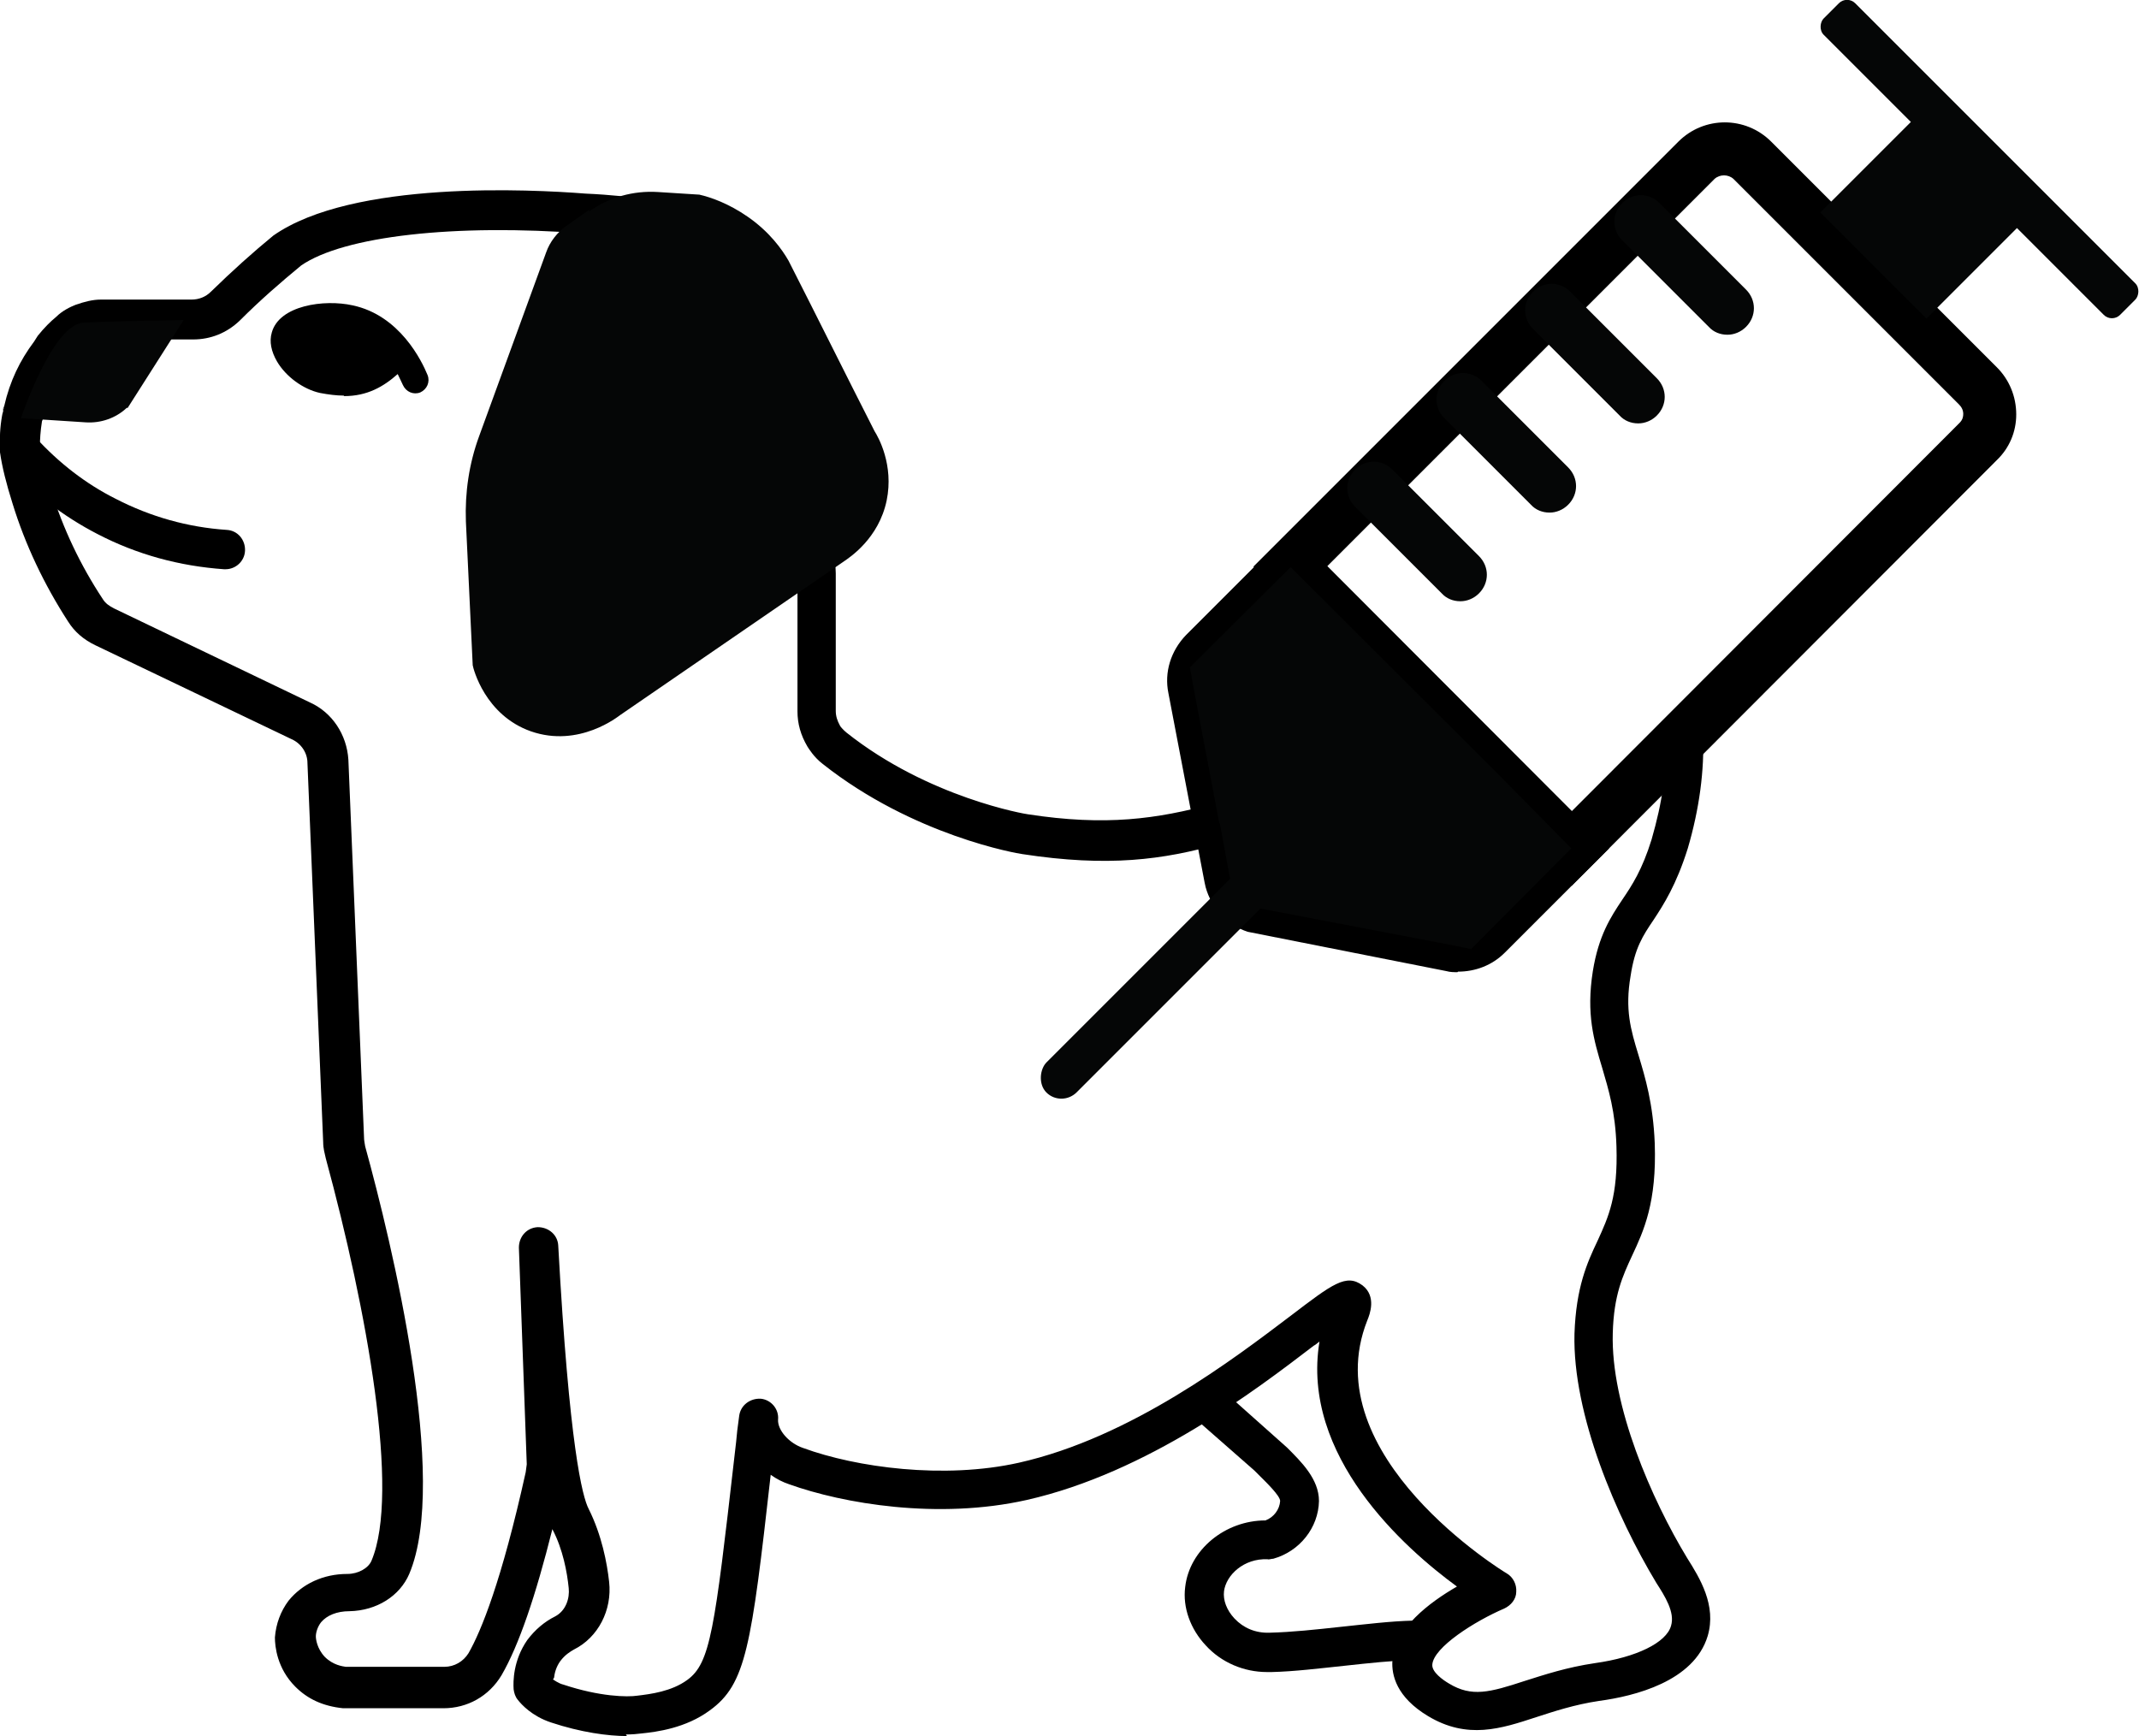 <?xml version="1.0" encoding="UTF-8"?>
<svg id="Layer_2" data-name="Layer 2" xmlns="http://www.w3.org/2000/svg" viewBox="0 0 40.77 33.09">
  <defs>
    <style>
      .cls-1 {
        fill: #050606;
      }
    </style>
  </defs>
  <g id="Layer_1-2" data-name="Layer 1">
    <path d="M11.95,33.09c-.36,0-.88-.07-1.45-.26-.36-.12-.56-.34-.63-.43-.05-.06-.07-.13-.08-.2-.01-.15-.01-.55.26-.94.15-.2.33-.35.53-.45.21-.11.28-.35.26-.54-.03-.3-.11-.74-.31-1.12,0,0,0,0,0-.01-.32,1.28-.64,2.22-.97,2.79-.24.4-.65.63-1.11.63h-1.91c-.39-.04-.68-.18-.91-.41-.35-.35-.39-.77-.39-.94.02-.26.11-.5.26-.7.26-.32.66-.51,1.12-.51.21,0,.4-.11.46-.25.55-1.29-.09-4.8-.87-7.67-.02-.09-.05-.19-.05-.31l-.3-7.23c0-.19-.12-.37-.3-.45l-3.74-1.79c-.23-.11-.4-.26-.52-.45-.46-.71-.82-1.47-1.06-2.25-.12-.38-.2-.7-.24-.98-.01-.26,0-.48.04-.7,0-.01.01-.05.02-.08,0,0,0-.02,0-.03,0,0,0-.01,0-.02h0s.01-.03.02-.05c.11-.48.3-.87.57-1.23.01-.02.06-.09.07-.11.12-.15.24-.27.35-.36.12-.12.27-.19.37-.23.17-.06.33-.1.48-.1h1.73c.14,0,.27-.05.37-.15.41-.4.8-.75,1.19-1.07,1.51-1.06,4.93-.88,5.95-.8.46.02.95.07,1.44.14.13.02.23.1.29.22l2.84,6.2c.12.17.2.42.2.68v2.62c0,.1.03.19.08.28,0,.01.06.08.12.13,1.57,1.25,3.44,1.56,3.46,1.56,1.49.23,2.46.09,3.54-.2.03,0,.06-.01.1-.01.13-.04.34-.1.56-.16,1.04-.29,2.22-.62,4.06-.75.14,0,.34-.02.56-.07.13-.02.25.01.34.1l1.19,1.2,1.88-1.89c.11-.11.26-.14.4-.08.14.05.23.19.24.33.03.69-.07,1.43-.29,2.18-.22.7-.46,1.07-.65,1.36-.21.31-.36.54-.44,1.07-.11.64,0,1.02.15,1.51.13.43.28.93.31,1.68.04,1.13-.21,1.67-.43,2.14-.18.39-.35.75-.37,1.48-.04,1.38.74,3.17,1.42,4.29.24.38.56.9.39,1.48-.26.87-1.4,1.15-2.07,1.24-.47.07-.86.2-1.2.31-.67.22-1.31.43-2.06-.02-.6-.36-.7-.78-.68-1.06.04-.61.71-1.11,1.23-1.41-1-.73-2.98-2.49-2.62-4.67-.04.03-.07.06-.11.08-1.11.85-3.17,2.42-5.47,2.94-1.69.38-3.5.07-4.53-.3-.12-.04-.24-.1-.35-.18-.37,3.28-.47,3.99-1.16,4.49-.46.34-1.01.41-1.3.44-.08.01-.18.02-.3.02ZM10.54,32.01s.11.08.2.1c.69.23,1.22.24,1.41.21.25-.03.65-.08.95-.3.44-.32.52-.95.9-4.27l.03-.26c.01-.13.03-.3.06-.51.03-.2.21-.33.41-.32.2.02.35.2.33.4-.01.2.21.45.48.54,1.01.37,2.68.6,4.11.28,2.14-.48,4.11-1.99,5.18-2.8.8-.61,1.06-.81,1.37-.58.27.21.14.55.09.67-1.02,2.58,2.62,4.8,2.66,4.82.12.07.19.21.18.35,0,.14-.1.26-.23.32-.56.24-1.35.74-1.37,1.07-.01.14.2.29.32.36.43.26.77.17,1.44-.05.38-.12.8-.26,1.34-.34.79-.11,1.36-.39,1.45-.71,0,0,0,0,0,0,.08-.26-.12-.57-.28-.82-.76-1.26-1.6-3.21-1.56-4.75.03-.88.24-1.35.44-1.77.21-.46.39-.85.36-1.8-.02-.66-.15-1.08-.27-1.49-.16-.53-.31-1.03-.18-1.85.11-.68.34-1.03.56-1.36.19-.28.38-.57.56-1.15.1-.35.18-.69.22-1.02l-1.46,1.47c-.07.07-.17.11-.27.11h0c-.1,0-.2-.04-.27-.11l-1.32-1.33c-.18.03-.34.04-.46.05-1.75.13-2.9.44-3.91.72-.22.06-.44.12-.66.18-.03,0-.06.01-.09.01-1.09.31-2.14.45-3.77.2-.09-.01-2.08-.35-3.81-1.72-.17-.13-.27-.3-.29-.33-.13-.22-.19-.44-.19-.67v-2.62c0-.11-.04-.22-.1-.31l-2.78-6.07c-.4-.05-.8-.09-1.18-.11-2.47-.19-4.59.05-5.4.61-.4.33-.78.66-1.17,1.05-.25.24-.56.36-.89.36h-1.73c-.06,0-.14.01-.21.04-.06.03-.1.05-.13.08-.09.08-.19.18-.28.29.01-.01-.02.03-.06.09-.23.3-.39.64-.45.99,0,.02-.01.05-.02.07-.03.19-.04.35-.04.5.04.23.12.53.22.83.22.71.55,1.41.98,2.06.05.08.12.13.22.18l3.73,1.79c.42.19.7.61.73,1.09l.3,7.24s.01.08.02.13c.51,1.85,1.6,6.36.84,8.15-.18.42-.62.7-1.14.71-.24,0-.43.08-.54.21-.07.09-.1.2-.1.27,0,.05.02.23.17.39.16.16.34.18.4.19h1.88c.19,0,.36-.1.46-.26.24-.42.63-1.37,1.09-3.45,0,0,.02-.14.02-.15l-.15-4.13c0-.21.15-.38.36-.39.21,0,.38.15.39.35.21,3.83.46,4.79.58,5.02.25.5.35,1.03.39,1.39.06.54-.21,1.06-.67,1.29-.07.04-.17.1-.26.22-.08.11-.11.23-.12.32ZM.08,7.79h0s0-.03,0-.04c0,.01,0,.03-.01.04Z"/>
    <path class="cls-1" d="M11.23,4l-.44.31c-.17.12-.31.3-.38.5l-1.28,3.51c-.19.52-.27,1.07-.25,1.62l.13,2.74c.01.06.23.95,1.11,1.26.92.32,1.67-.29,1.7-.31,1.43-.98,2.85-1.96,4.28-2.94.1-.07.65-.43.8-1.15.14-.68-.16-1.21-.23-1.32-.55-1.08-1.09-2.17-1.64-3.25-.12-.21-.36-.55-.78-.84-.36-.25-.7-.37-.92-.42l-.79-.05c-.47-.03-.93.1-1.31.37Z"/>
    <path class="cls-1" d="M2.43,7.78l1.07-1.68s-1.38.02-1.91.05c-.59.03-1.19,1.82-1.19,1.82l1.23.08c.29.02.58-.08.79-.28Z"/>
    <path d="M4.3,10.85s-.02,0-.03,0c-.85-.06-1.66-.28-2.41-.67-.66-.34-1.24-.79-1.74-1.34-.14-.15-.13-.39.03-.53.15-.14.39-.13.53.03.44.48.95.88,1.53,1.17.66.34,1.37.54,2.11.59.21.01.36.19.35.4-.01.2-.18.35-.37.35Z"/>
    <path d="M6.55,7.54c-.14,0-.29-.02-.45-.05-.32-.07-.65-.31-.82-.6-.11-.19-.15-.38-.1-.55.14-.52,1-.64,1.54-.52.9.19,1.32,1.06,1.43,1.33.05.13-.01.27-.14.33-.13.05-.27-.01-.33-.14-.02-.04-.05-.11-.1-.21-.27.24-.58.42-1.02.42ZM6.3,6.27c-.34,0-.63.11-.65.2,0,.02,0,.07.05.16.11.18.31.33.5.37.53.12.79-.02,1.07-.29-.17-.18-.39-.35-.68-.41-.1-.02-.2-.03-.3-.03Z"/>
    <path d="M24.15,31.87c-.44,0-.87-.18-1.17-.51-.29-.31-.44-.72-.39-1.11.08-.71.76-1.27,1.53-1.27.16-.06.27-.21.28-.37,0-.1-.27-.36-.38-.47l-.11-.11-1.06-.93c-.16-.14-.17-.37-.04-.53.14-.16.37-.17.53-.04l1.19,1.06c.27.27.61.6.61,1.02-.01.51-.37.96-.87,1.1-.04,0-.08.02-.11.01-.45-.02-.79.3-.83.61-.02.17.05.36.2.52.17.18.4.28.67.27.42-.01.88-.06,1.34-.11.48-.05.96-.11,1.39-.12.22-.01.38.16.39.36,0,.21-.16.38-.36.39-.41.01-.87.06-1.33.11-.48.05-.96.11-1.39.12-.02,0-.05,0-.07,0Z"/>
    <path d="M5.51,6.31s1.01-.64,2.06.63c0,0-1.82.81-2.06-.63Z"/>
    <g>
      <path d="M29.95,16.88l-6.06-6.08L31.99,2.7c.49-.49,1.28-.49,1.77,0l4.3,4.3c.24.24.37.56.37.9,0,.33-.13.64-.37.87l-8.1,8.11ZM25.3,10.81l4.65,4.66,7.4-7.41c.06-.06.07-.12.07-.17,0-.07-.03-.13-.08-.18l-4.3-4.3c-.1-.09-.26-.09-.36,0l-7.39,7.39Z"/>
      <path d="M27.78,18.53c-.07,0-.14,0-.21-.02l-3.79-.75c-.39-.13-.69-.45-.8-.85l-.02-.09-.69-3.61c-.08-.39.04-.8.34-1.11l2-2,6.06,6.07-1.99,1.99c-.24.24-.56.36-.89.36ZM24.29,16.86l3.46.66c.08.01.17-.01.22-.07l1.28-1.28-4.65-4.66-1.28,1.28c-.06.06-.09.14-.07.22l.7,3.65c.03.08.09.14.18.16l.16.04Z"/>
      <polygon class="cls-1" points="29.95 16.17 28.04 18.09 27.65 18.01 24.04 17.32 24.02 17.32 23.54 17.23 23.45 16.75 23.45 16.74 23.44 16.72 23.25 15.69 23.24 15.69 22.75 13.11 22.68 12.72 24.6 10.81 28.5 14.7 29.95 16.17"/>
      <path class="cls-1" d="M27.83,11.46c-.13,0-.26-.05-.35-.15l-1.65-1.65c-.2-.2-.2-.51,0-.71s.51-.2.71,0l1.65,1.65c.2.2.2.51,0,.71-.1.1-.23.15-.35.15Z"/>
      <path class="cls-1" d="M29.53,9.77c-.13,0-.26-.05-.35-.15l-1.65-1.65c-.2-.2-.2-.51,0-.71s.51-.2.71,0l1.65,1.65c.2.2.2.51,0,.71-.1.1-.23.15-.35.15Z"/>
      <rect class="cls-1" x="33.73" y="2.61" width="7.99" height=".85" rx=".22" ry=".22" transform="translate(13.2 -25.79) rotate(45)"/>
      <rect class="cls-1" x="35.19" y="2.85" width="2.86" height="2.59" transform="translate(13.66 -24.68) rotate(45)"/>
      <rect class="cls-1" x="21.67" y="15.68" width=".81" height="6.02" rx=".41" ry=".41" transform="translate(19.68 -10.13) rotate(45)"/>
      <path class="cls-1" d="M31.22,8.07c-.13,0-.26-.05-.35-.15l-1.65-1.65c-.2-.2-.2-.51,0-.71s.51-.2.71,0l1.65,1.65c.2.2.2.51,0,.71-.1.1-.23.15-.35.15Z"/>
      <path class="cls-1" d="M32.92,6.38c-.13,0-.26-.05-.35-.15l-1.65-1.65c-.2-.2-.2-.51,0-.71s.51-.2.71,0l1.65,1.65c.2.2.2.51,0,.71-.1.1-.23.15-.35.15Z"/>
    </g>
  </g>
</svg>